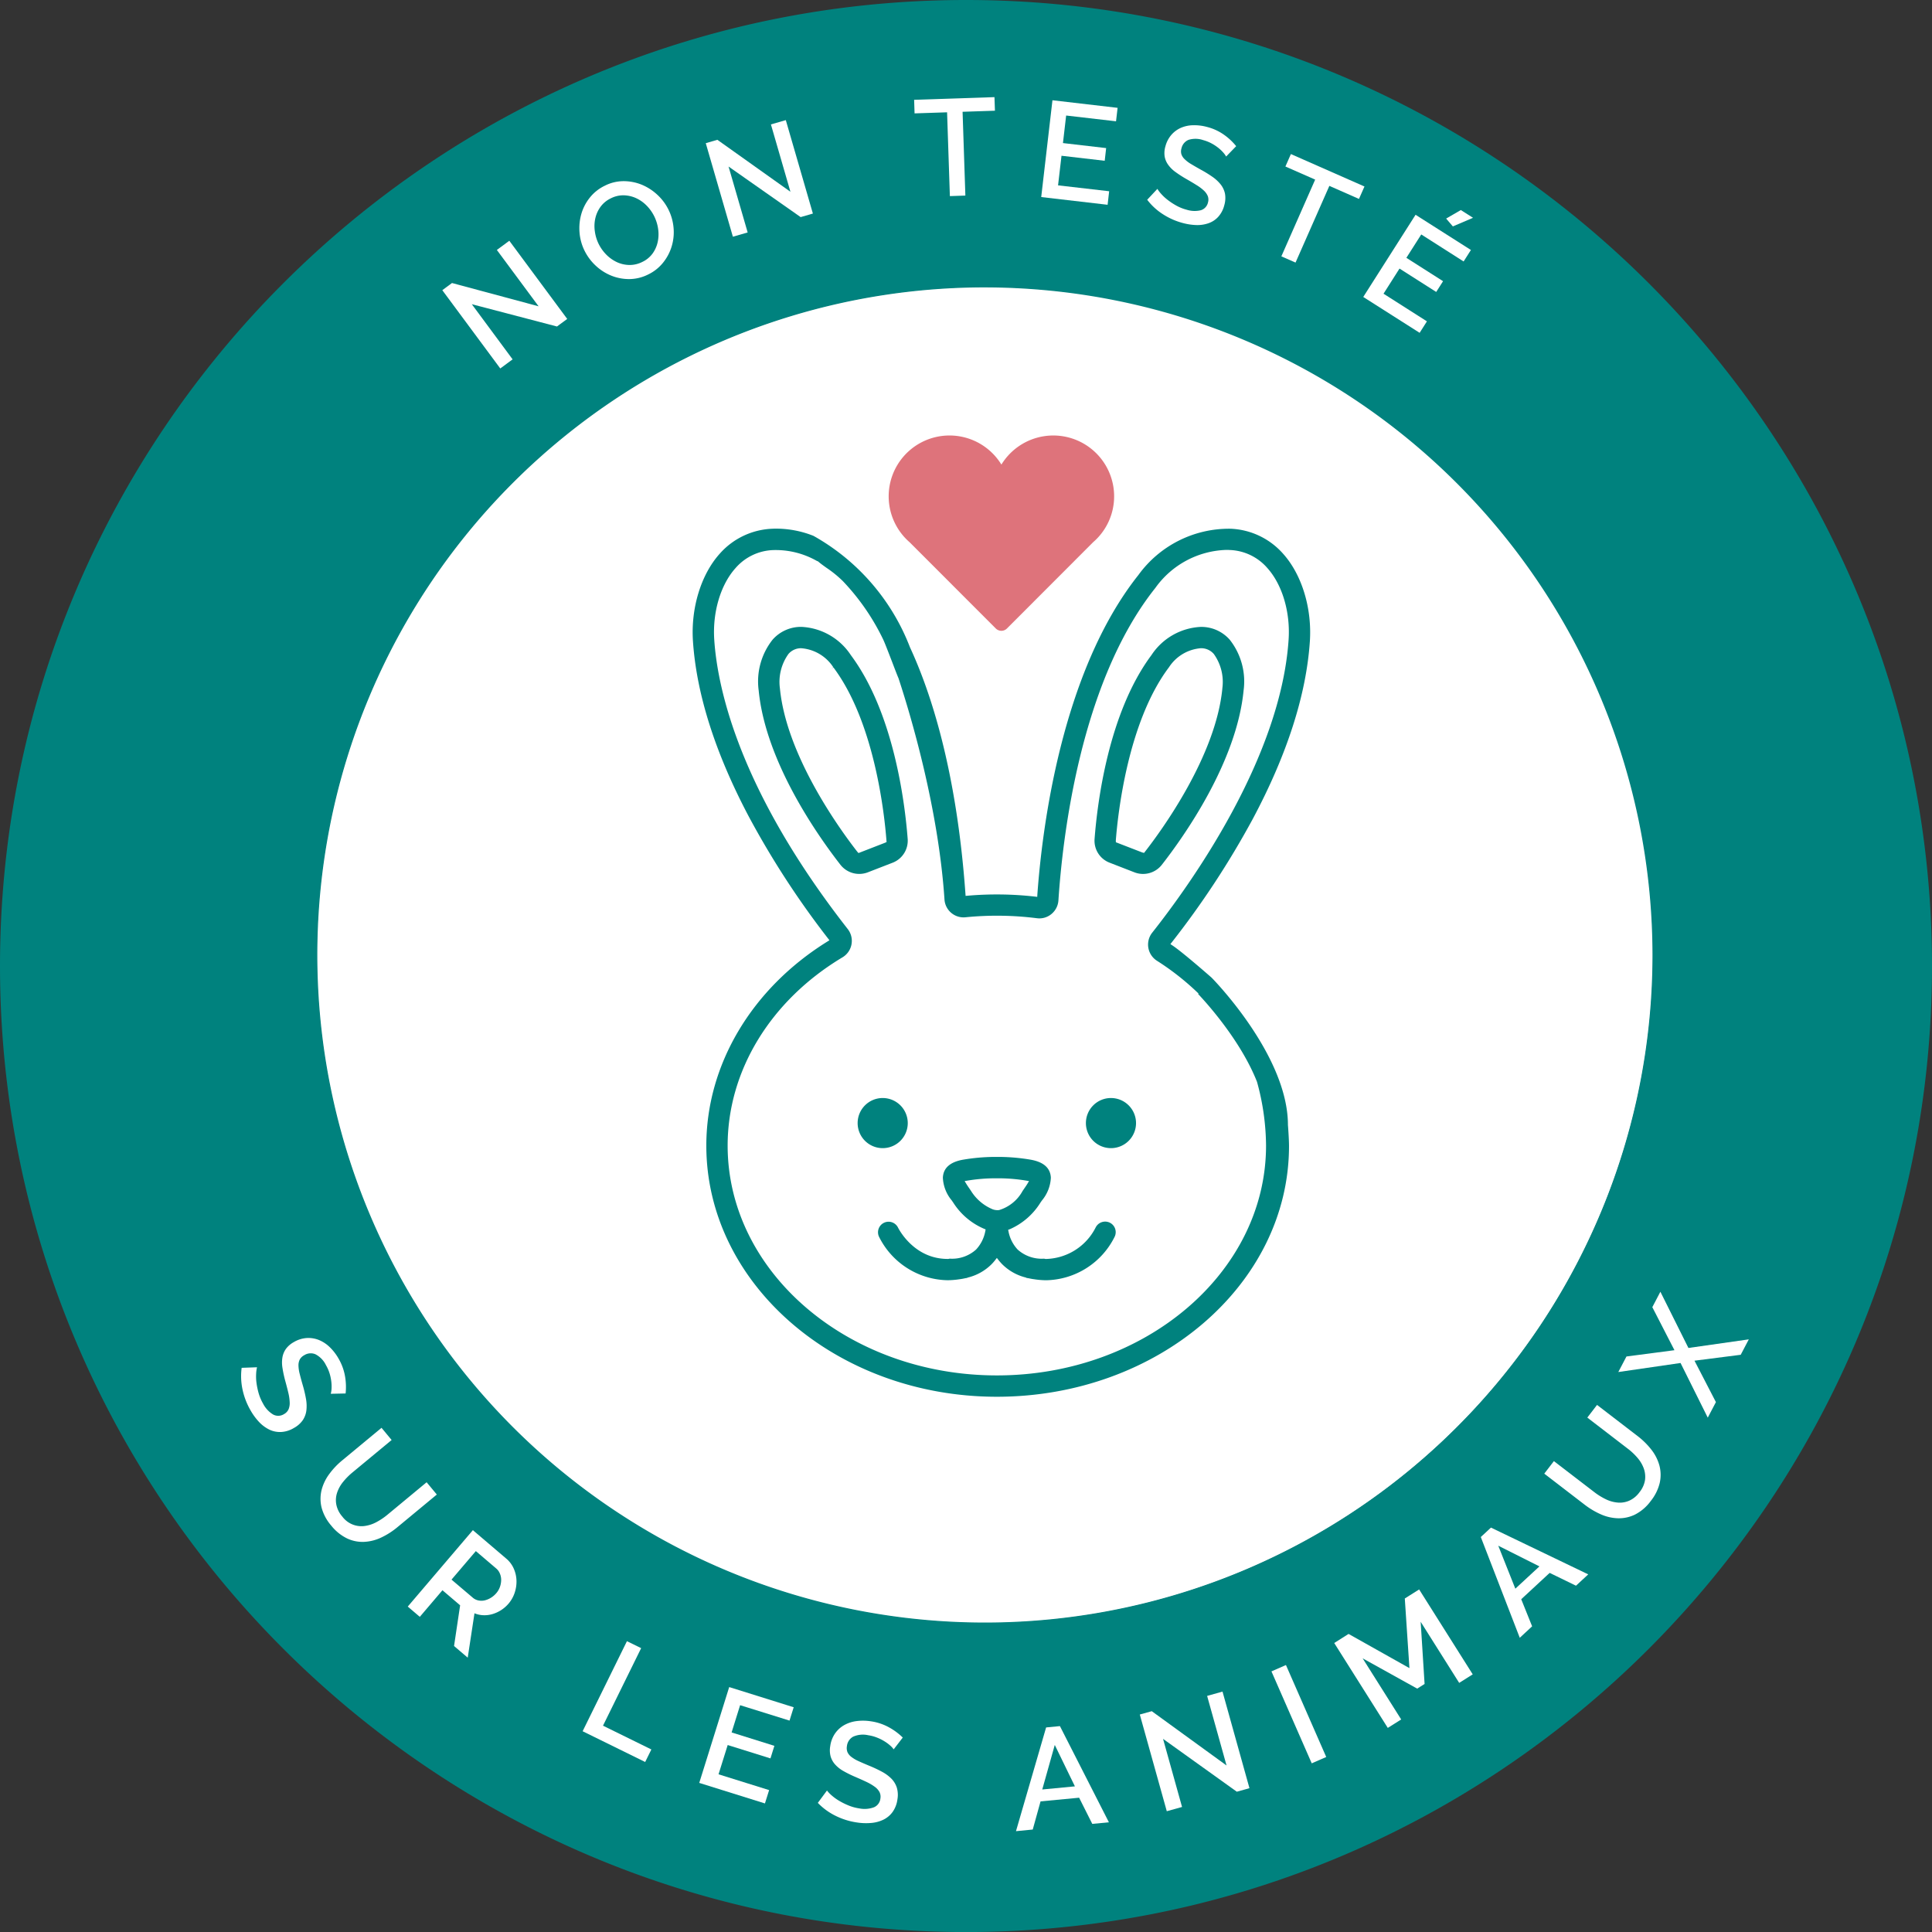 <svg xmlns="http://www.w3.org/2000/svg" width="269.359" height="269.365" viewBox="0 0 269.359 269.365">
  <rect x="0" y="0" width="269.359" height="269.365" fill="#333333" stroke="none"/>
  <g id="Groupe_621" data-name="Groupe 621" transform="translate(-2.148 -2.641)">
    <path id="Tracé_2231" data-name="Tracé 2231" d="M136.836,2.641C62.564,2.641,2.148,63.066,2.148,137.321S62.564,272.006,136.836,272.006s134.671-60.419,134.671-134.685S211.106,2.641,136.836,2.641Zm2.634,226.291a93.148,93.148,0,1,1,93.142-93.145A93.24,93.24,0,0,1,139.471,228.932Z" transform="translate(0 0)" fill="#00827e"/>
    <g id="Groupe_615" data-name="Groupe 615" transform="translate(46.249 42.56)">
      <g id="Groupe_614" data-name="Groupe 614">
        <g id="Groupe_613" data-name="Groupe 613">
          <path id="Tracé_2232" data-name="Tracé 2232" d="M110.3,202.525a93.148,93.148,0,1,1,93.142-93.145A93.24,93.24,0,0,1,110.3,202.525Z" transform="translate(-17.081 -16.153)" fill="#fff"/>
          <path id="Tracé_2233" data-name="Tracé 2233" d="M110.353,202.652a93.224,93.224,0,1,1,93.218-93.221A93.329,93.329,0,0,1,110.353,202.652Zm0-186.3a93.074,93.074,0,1,0,93.068,93.077A93.177,93.177,0,0,0,110.353,16.354Z" transform="translate(-17.132 -16.204)" fill="#00827e"/>
        </g>
      </g>
    </g>
    <g id="Groupe_616" data-name="Groupe 616" transform="translate(98.719 76.342)">
      <path id="Tracé_2234" data-name="Tracé 2234" d="M46.269,54.654a3.494,3.494,0,1,0,3.491,3.494A3.5,3.5,0,0,0,46.269,54.654Z" transform="translate(-19.771 24.731)" fill="#00827e"/>
      <path id="Tracé_2235" data-name="Tracé 2235" d="M57.082,54.654a3.494,3.494,0,1,0,3.491,3.494A3.5,3.5,0,0,0,57.082,54.654Z" transform="translate(1.241 24.731)" fill="#00827e"/>
      <path id="Tracé_2236" data-name="Tracé 2236" d="M68.9,32.337h-.074a8.728,8.728,0,0,0-6.89,3.932c-6,8.047-7.544,20.591-7.929,25.609a3.278,3.278,0,0,0,2.1,3.335l3.473,1.348a3.326,3.326,0,0,0,3.8-1.054c3.105-3.976,10.425-14.31,11.4-24.293a9.391,9.391,0,0,0-1.928-7.087A5.275,5.275,0,0,0,68.9,32.337Zm2.92,8.588C70.9,50.388,63.331,60.733,61.035,63.68l-.13.165-.241-.056-3.691-1.427-.006-.259c.288-3.72,1.669-16.462,7.364-24.076l.053-.071a5.844,5.844,0,0,1,4.438-2.646,2.325,2.325,0,0,1,1.81.806A6.685,6.685,0,0,1,71.816,40.925Z" transform="translate(2.029 -18.636)" fill="#00827e"/>
      <path id="Tracé_2237" data-name="Tracé 2237" d="M40.055,34.128a9.38,9.38,0,0,0-1.931,7.087c.974,9.983,8.3,20.317,11.4,24.293a3.331,3.331,0,0,0,3.8,1.054l3.47-1.345a3.291,3.291,0,0,0,2.1-3.338c-.386-5.021-1.934-17.568-7.92-25.6a8.733,8.733,0,0,0-6.9-3.944l-.077,0A5.264,5.264,0,0,0,40.055,34.128Zm8.471,3.838-.244.162.268-.13c5.719,7.641,7.1,20.385,7.385,24.108l.018.224-.235.112L52.037,63.87l-.177-.2c-2.29-2.934-9.854-13.28-10.775-22.742a6.685,6.685,0,0,1,1.183-4.809,2.3,2.3,0,0,1,1.772-.806A5.861,5.861,0,0,1,48.525,37.966Z" transform="translate(-28.918 -18.638)" fill="#00827e"/>
      <path id="Tracé_2238" data-name="Tracé 2238" d="M117.952,110.823c0-9.748-10.537-20.432-10.643-20.538-.026-.024-4.05-3.561-5.477-4.5l-.268-.177.2-.253A121.492,121.492,0,0,0,113.04,68.175c4.789-8.974,7.47-17.315,7.97-24.791.306-4.6-1.115-9.271-3.711-12.176a10.3,10.3,0,0,0-7.358-3.511A15.6,15.6,0,0,0,97.1,34.154C86.28,47.776,83.649,69.856,83.016,78.712L83,79.021l-.3-.035a47.43,47.43,0,0,0-9.389-.127l-.3.026-.021-.3C71.749,61.294,68.1,50.363,65.26,44.235A30.261,30.261,0,0,0,51.806,28.692a14.072,14.072,0,0,0-5.148-1.007c-.194,0-.391,0-.592.012a10.308,10.308,0,0,0-7.358,3.511c-2.6,2.908-4.015,7.573-3.708,12.173.492,7.34,3.085,15.514,7.705,24.293A120.956,120.956,0,0,0,53.828,84.816l.2.256-.277.174C43.176,91.812,36.863,102.452,36.863,113.7c0,19.311,18.172,35.016,40.508,35.016,22.457,0,40.731-15.684,40.731-34.96C118.1,112.727,117.955,110.843,117.952,110.823ZM77.371,145.741c-20.7,0-37.535-14.372-37.535-32.04,0-10.431,5.984-20.241,16.008-26.248a2.673,2.673,0,0,0,.736-3.944C41.437,64.137,38.42,49.93,37.97,43.184c-.259-3.835.874-7.664,2.958-9.992a7.273,7.273,0,0,1,5.28-2.519,11.614,11.614,0,0,1,6.107,1.536.192.192,0,0,1,.077.015l.079.053c.33.288.736.574,1.168.883A15.765,15.765,0,0,1,55.9,35a31.667,31.667,0,0,1,5.6,8.094c.215.427.8,1.963,1.322,3.314.365.959.712,1.863.824,2.1l.106.321c1.613,4.939,5.463,17.795,6.316,30.56a2.665,2.665,0,0,0,2.931,2.478,44.26,44.26,0,0,1,9.948.132,2.629,2.629,0,0,0,2.037-.589,2.685,2.685,0,0,0,.968-1.884c.571-8.715,3.032-30.407,13.5-43.557l.05-.068a12.608,12.608,0,0,1,9.857-5.251c.15,0,.3,0,.45.012a7.272,7.272,0,0,1,5.277,2.519c2.084,2.328,3.217,6.157,2.958,9.992-1.107,16.562-13.668,34.08-19.019,40.846a2.676,2.676,0,0,0,.674,3.917,36.266,36.266,0,0,1,5.574,4.359l.215.206-.059.059c1.057,1.116,5.913,6.431,8.209,12.247A34.059,34.059,0,0,1,114.9,113.7C114.9,131.369,98.065,145.741,77.371,145.741Z" transform="translate(-34.959 -27.682)" fill="#00827e"/>
      <path id="Tracé_2239" data-name="Tracé 2239" d="M76.041,66.6a1.483,1.483,0,0,0-1.96.7A7.978,7.978,0,0,1,67.1,71.672a1.782,1.782,0,0,0-.218-.044,4.994,4.994,0,0,1-3.667-1.271,5.1,5.1,0,0,1-1.271-2.5l-.053-.253.241-.085a9.532,9.532,0,0,0,4.259-3.7c.065-.1.138-.2.215-.309a5.339,5.339,0,0,0,1.239-3.167c-.062-1.366-1.03-2.216-2.884-2.525a26.969,26.969,0,0,0-4.168-.374H59.83a26.918,26.918,0,0,0-4.156.374c-1.854.309-2.826,1.157-2.884,2.522a5.285,5.285,0,0,0,1.236,3.167l.218.318a9.515,9.515,0,0,0,4.282,3.632l.227.094-.047.241a5.124,5.124,0,0,1-1.286,2.564,4.989,4.989,0,0,1-3.667,1.271,1.254,1.254,0,0,0-.182.038c-4.786.068-6.934-4.171-7.037-4.374a1.471,1.471,0,0,0-2.655,1.266,10.886,10.886,0,0,0,9.566,6.078A11.647,11.647,0,0,0,55.1,74.5c.28-.035.547-.085.809-.144.082-.018.159-.024.244-.041.041-.012.071-.038.112-.053a7.052,7.052,0,0,0,3.293-1.837,6.664,6.664,0,0,0,.527-.6l.233-.3.233.3a7.2,7.2,0,0,0,.53.6,7.068,7.068,0,0,0,3.255,1.828c.05.015.085.05.135.062.1.021.191.029.291.05.244.053.492.1.748.132a11.473,11.473,0,0,0,1.669.141,10.886,10.886,0,0,0,9.566-6.078A1.472,1.472,0,0,0,76.041,66.6Zm-15.4-1.748a2.221,2.221,0,0,1-.244.015,1.987,1.987,0,0,1-.633-.109,6.475,6.475,0,0,1-3.049-2.575v0l-.244-.362c-.124-.177-.285-.412-.421-.636l-.227-.374.43-.071a23.954,23.954,0,0,1,3.582-.315h.945a23.934,23.934,0,0,1,3.591.315l.43.071-.224.374c-.135.224-.3.459-.415.627l-.253.371A5.56,5.56,0,0,1,60.645,64.849Z" transform="translate(-17.906 30.153)" fill="#00827e"/>
    </g>
    <g id="Groupe_618" data-name="Groupe 618" transform="translate(126.049 63.357)">
      <g id="Icons">
        <g id="Groupe_617" data-name="Groupe 617">
          <path id="Tracé_2240" data-name="Tracé 2240" d="M75.676,31.761a8.482,8.482,0,0,0-15.717-4.435,8.481,8.481,0,1,0-12.8,10.825L59.179,50.18a1.126,1.126,0,0,0,.78.321,1.1,1.1,0,0,0,.771-.321L72.744,38.151A8.44,8.44,0,0,0,75.676,31.761Z" transform="translate(-44.245 -23.27)" fill="#de737b"/>
        </g>
      </g>
    </g>
    <g id="Groupe_619" data-name="Groupe 619" transform="translate(63.815 16.183)">
      <path id="Tracé_2241" data-name="Tracé 2241" d="M27.212,22.892,32.9,30.58l-1.719,1.271L23.1,20.938l1.351-1,12.073,3.246-5.819-7.855,1.737-1.283,8.073,10.9L39.085,26Z" transform="translate(-23.1 5.978)" fill="#fff"/>
      <path id="Tracé_2242" data-name="Tracé 2242" d="M39.214,24.217a5.947,5.947,0,0,1-2.634.656,6.617,6.617,0,0,1-2.531-.477,6.974,6.974,0,0,1-2.172-1.389,7.2,7.2,0,0,1-1.551-2.069,6.937,6.937,0,0,1-.709-2.555,7.264,7.264,0,0,1,.247-2.578,6.547,6.547,0,0,1,1.177-2.278,5.974,5.974,0,0,1,2.09-1.666,5.774,5.774,0,0,1,2.64-.639,6.721,6.721,0,0,1,2.534.5,7.306,7.306,0,0,1,2.163,1.4,7.087,7.087,0,0,1,2.257,4.594,6.836,6.836,0,0,1-.253,2.569,6.664,6.664,0,0,1-1.189,2.275A5.95,5.95,0,0,1,39.214,24.217Zm-6.934-4.25a5.78,5.78,0,0,0,1.1,1.53,5.142,5.142,0,0,0,1.486,1.033,4.272,4.272,0,0,0,1.713.377,3.88,3.88,0,0,0,1.8-.43,3.751,3.751,0,0,0,1.445-1.2,4.311,4.311,0,0,0,.7-1.616,5.119,5.119,0,0,0,.047-1.8,5.845,5.845,0,0,0-.539-1.742,5.778,5.778,0,0,0-1.1-1.53,4.951,4.951,0,0,0-1.478-1.021,4.366,4.366,0,0,0-1.7-.374,3.8,3.8,0,0,0-1.769.418,3.837,3.837,0,0,0-1.454,1.2,4.365,4.365,0,0,0-.718,1.607,4.929,4.929,0,0,0-.062,1.792A5.691,5.691,0,0,0,32.28,19.967Z" transform="translate(-10.485 0.494)" fill="#fff"/>
      <path id="Tracé_2243" data-name="Tracé 2243" d="M38.756,14.8l2.664,9.189-2.06.595L35.58,11.546l1.616-.474,10.187,7.246-2.72-9.389,2.075-.6,3.776,13.027-1.707.494Z" transform="translate(1.152 -5.124)" fill="#fff"/>
      <path id="Tracé_2244" data-name="Tracé 2244" d="M56.717,9.135l-4.512.15.389,11.682-2.16.074L50.044,9.358l-4.533.15L45.45,7.616l11.2-.374Z" transform="translate(20.331 -7.242)" fill="#fff"/>
      <path id="Tracé_2245" data-name="Tracé 2245" d="M60.941,20.075l-.215,1.887L51.47,20.885,53.036,7.39l9.083,1.057L61.9,10.324l-6.955-.806L54.5,13.359l6.022.7-.2,1.769-6.025-.7-.48,4.126Z" transform="translate(32.03 -6.954)" fill="#fff"/>
      <path id="Tracé_2246" data-name="Tracé 2246" d="M67.5,12.939a2.969,2.969,0,0,0-.421-.577,5.309,5.309,0,0,0-.7-.656,6.149,6.149,0,0,0-.945-.612,5.356,5.356,0,0,0-1.118-.439,3.283,3.283,0,0,0-2.06-.041,1.652,1.652,0,0,0-.977,1.163,1.461,1.461,0,0,0-.018.839,1.7,1.7,0,0,0,.456.695,4.6,4.6,0,0,0,.907.683c.374.224.812.48,1.319.762A17.025,17.025,0,0,1,65.6,15.774a5.416,5.416,0,0,1,1.163,1.089,3.1,3.1,0,0,1,.58,1.274,3.572,3.572,0,0,1-.1,1.589,3.758,3.758,0,0,1-.842,1.613,3.289,3.289,0,0,1-1.351.895,4.751,4.751,0,0,1-1.7.259,8.289,8.289,0,0,1-1.922-.294,9.6,9.6,0,0,1-2.767-1.233,8.479,8.479,0,0,1-2.166-2l1.419-1.519a4.609,4.609,0,0,0,.55.724,6.592,6.592,0,0,0,.9.827,9.227,9.227,0,0,0,1.189.78,6.09,6.09,0,0,0,1.413.568,3.681,3.681,0,0,0,2,.082,1.448,1.448,0,0,0,1-1.077,1.4,1.4,0,0,0-.026-.9,2.245,2.245,0,0,0-.553-.774,6.254,6.254,0,0,0-1.007-.753q-.609-.384-1.4-.836a16.363,16.363,0,0,1-1.563-1.007A4.3,4.3,0,0,1,59.4,14.061a2.745,2.745,0,0,1-.474-1.145,3.257,3.257,0,0,1,.106-1.389,3.975,3.975,0,0,1,.83-1.607A3.776,3.776,0,0,1,61.2,8.934a4.484,4.484,0,0,1,1.713-.359,6.738,6.738,0,0,1,1.951.247A7.118,7.118,0,0,1,67.21,9.908,8.368,8.368,0,0,1,68.9,11.494Z" transform="translate(41.781 -4.657)" fill="#fff"/>
      <path id="Tracé_2247" data-name="Tracé 2247" d="M73.667,16.193l-4.129-1.819L64.823,25.067,62.845,24.2,67.56,13.5l-4.15-1.825.765-1.737L74.433,14.46Z" transform="translate(54.134 -2.001)" fill="#fff"/>
      <path id="Tracé_2248" data-name="Tracé 2248" d="M75.6,28.108l-1.015,1.6-7.861-5,7.293-11.458,7.717,4.909-1.018,1.6L74.81,15.993l-2.075,3.258L77.85,22.51l-.954,1.5L71.779,20.75,69.55,24.255Zm3.617-13.236-.936-1.092,2.048-1.189,1.7,1.08Z" transform="translate(61.674 3.152)" fill="#fff"/>
    </g>
    <g id="Groupe_620" data-name="Groupe 620" transform="translate(35.759 182.735)">
      <path id="Tracé_2249" data-name="Tracé 2249" d="M26.071,73.8a3.291,3.291,0,0,0,.112-.727,5.57,5.57,0,0,0-.038-.995,6.366,6.366,0,0,0-.241-1.133,5.456,5.456,0,0,0-.5-1.133,3.33,3.33,0,0,0-1.475-1.525,1.683,1.683,0,0,0-1.557.135,1.515,1.515,0,0,0-.624.6,1.8,1.8,0,0,0-.177.842,5.066,5.066,0,0,0,.168,1.154c.109.436.244.945.409,1.516a17.394,17.394,0,0,1,.465,1.951,5.494,5.494,0,0,1,.059,1.639,3.136,3.136,0,0,1-.5,1.351,3.6,3.6,0,0,1-1.23,1.086,3.843,3.843,0,0,1-1.792.565,3.432,3.432,0,0,1-1.633-.327,5,5,0,0,1-1.43-1.057A8.391,8.391,0,0,1,14.9,76.13a9.908,9.908,0,0,1-1.127-2.914,8.885,8.885,0,0,1-.124-3.037l2.143-.077a4.754,4.754,0,0,0-.124.927A6.776,6.776,0,0,0,15.72,72.3a10.3,10.3,0,0,0,.3,1.43,6.543,6.543,0,0,0,.615,1.442,3.781,3.781,0,0,0,1.4,1.516,1.5,1.5,0,0,0,1.519-.056,1.444,1.444,0,0,0,.636-.677,2.228,2.228,0,0,0,.156-.965,6.644,6.644,0,0,0-.18-1.283c-.112-.483-.253-1.024-.418-1.628A16.568,16.568,0,0,1,19.34,70.2a4.5,4.5,0,0,1-.006-1.486,2.9,2.9,0,0,1,.492-1.18,3.392,3.392,0,0,1,1.086-.936,4.063,4.063,0,0,1,1.778-.571,3.953,3.953,0,0,1,1.7.262,4.715,4.715,0,0,1,1.51.98,7.057,7.057,0,0,1,1.245,1.6,7.408,7.408,0,0,1,.918,2.5,8.665,8.665,0,0,1,.079,2.387Z" transform="translate(-13.568 -59.572)" fill="#fff"/>
      <path id="Tracé_2250" data-name="Tracé 2250" d="M20.364,82.644a3.326,3.326,0,0,0,3.123,1.316,4.8,4.8,0,0,0,1.633-.536,9.08,9.08,0,0,0,1.539-1.033l5.463-4.527,1.422,1.713L28.081,84.1a10.489,10.489,0,0,1-2.3,1.475,6.212,6.212,0,0,1-2.4.6,5.041,5.041,0,0,1-2.363-.486,6.406,6.406,0,0,1-2.19-1.778,6.311,6.311,0,0,1-1.36-2.549,5.165,5.165,0,0,1,.012-2.428,6.426,6.426,0,0,1,1.068-2.216A10.547,10.547,0,0,1,20.37,74.8l5.463-4.527,1.41,1.7L21.777,76.5a9.073,9.073,0,0,0-1.316,1.333,4.739,4.739,0,0,0-.824,1.5,3.3,3.3,0,0,0-.109,1.625A3.59,3.59,0,0,0,20.364,82.644Z" transform="translate(-6.253 -51.302)" fill="#fff"/>
      <path id="Tracé_2251" data-name="Tracé 2251" d="M21.464,85.776l9.077-10.652,4.636,3.95a3.861,3.861,0,0,1,1.074,1.433,4.461,4.461,0,0,1,.371,1.675,4.913,4.913,0,0,1-.262,1.692,4.532,4.532,0,0,1-.833,1.478,4.7,4.7,0,0,1-2.234,1.466,3.939,3.939,0,0,1-1.28.165,3.606,3.606,0,0,1-1.248-.271L29.823,92.9l-1.907-1.625.848-5.675L26.3,83.5l-3.158,3.708Zm6.1-3.758,2.943,2.5a1.736,1.736,0,0,0,.786.4,2.084,2.084,0,0,0,.874,0,2.969,2.969,0,0,0,.874-.359,3.15,3.15,0,0,0,.774-.662,2.7,2.7,0,0,0,.506-.886,2.969,2.969,0,0,0,.165-.954,2.244,2.244,0,0,0-.18-.883,1.8,1.8,0,0,0-.5-.7l-2.852-2.431Z" transform="translate(1.776 -41.883)" fill="#fff"/>
      <path id="Tracé_2252" data-name="Tracé 2252" d="M29.747,92.939l6.178-12.556,1.981.971L32.587,92.165l6.743,3.314-.862,1.748Z" transform="translate(17.872 -31.664)" fill="#fff"/>
      <path id="Tracé_2253" data-name="Tracé 2253" d="M45.013,96.92l-.583,1.86-9.159-2.864,4.176-13.359,8.992,2.814-.583,1.86-6.887-2.149-1.186,3.8,5.963,1.866L45.2,92.5l-5.963-1.863-1.277,4.082Z" transform="translate(28.607 -27.439)" fill="#fff"/>
      <path id="Tracé_2254" data-name="Tracé 2254" d="M51.459,88.145a2.852,2.852,0,0,0-.5-.545,5.493,5.493,0,0,0-.8-.586,6,6,0,0,0-1.039-.515,5.374,5.374,0,0,0-1.2-.321,3.348,3.348,0,0,0-2.113.2,1.7,1.7,0,0,0-.865,1.307,1.552,1.552,0,0,0,.079.859,1.771,1.771,0,0,0,.55.662,5,5,0,0,0,1.01.589c.409.188.889.394,1.442.624a18.53,18.53,0,0,1,1.813.851,5.577,5.577,0,0,1,1.319.974,3.2,3.2,0,0,1,.742,1.236,3.6,3.6,0,0,1,.085,1.639,3.9,3.9,0,0,1-.671,1.751,3.444,3.444,0,0,1-1.28,1.077,4.794,4.794,0,0,1-1.713.459,8.266,8.266,0,0,1-2-.071,9.87,9.87,0,0,1-2.982-.936,8.867,8.867,0,0,1-2.452-1.792l1.277-1.725a4.513,4.513,0,0,0,.645.677,6.819,6.819,0,0,0,1.024.742,9.662,9.662,0,0,0,1.307.653,6.386,6.386,0,0,0,1.513.421,3.778,3.778,0,0,0,2.057-.153,1.488,1.488,0,0,0,.9-1.219,1.461,1.461,0,0,0-.132-.921,2.249,2.249,0,0,0-.659-.724A6.9,6.9,0,0,0,47.7,92.7c-.444-.212-.957-.441-1.53-.689a15.884,15.884,0,0,1-1.716-.842,4.511,4.511,0,0,1-1.168-.927,2.886,2.886,0,0,1-.618-1.115,3.336,3.336,0,0,1-.053-1.436,4.07,4.07,0,0,1,.659-1.745,3.873,3.873,0,0,1,1.26-1.166,4.715,4.715,0,0,1,1.71-.571,7.036,7.036,0,0,1,2.031.024,7.408,7.408,0,0,1,2.525.839A8.607,8.607,0,0,1,52.725,86.5Z" transform="translate(39.526 -24.344)" fill="#fff"/>
      <path id="Tracé_2255" data-name="Tracé 2255" d="M54.475,84.591l1.925-.185,6.828,13.409-2.316.224-1.834-3.65L53.7,94.9l-1.089,3.926-2.337.227Zm4.015,8.215-2.808-5.775-1.745,6.21Z" transform="translate(57.763 -23.846)" fill="#fff"/>
      <path id="Tracé_2256" data-name="Tracé 2256" d="M59.381,89.363l2.649,9.495-2.128.592L56.14,85.969l1.669-.465,10.425,7.57-2.708-9.7,2.146-.6,3.756,13.465-1.763.492Z" transform="translate(69.16 -27.025)" fill="#fff"/>
      <path id="Tracé_2257" data-name="Tracé 2257" d="M67.992,95.219,62.376,82.4l2.022-.886,5.616,12.821Z" transform="translate(81.278 -29.47)" fill="#fff"/>
      <path id="Tracé_2258" data-name="Tracé 2258" d="M82.771,90.959,77.4,82.438l.547,8.671-1.03.65-7.605-4.221,5.374,8.521-1.869,1.177L65.35,85.4l2-1.266L75.834,88.9l-.645-9.707,2-1.26,7.47,11.838Z" transform="translate(87.057 -36.426)" fill="#fff"/>
      <path id="Tracé_2259" data-name="Tracé 2259" d="M72.293,76.314,73.709,75,87.271,81.52,85.564,83.1l-3.67-1.787-3.965,3.673,1.519,3.776-1.722,1.6Zm8.173,4.094-5.739-2.884,2.381,5.992Z" transform="translate(100.549 -42.116)" fill="#fff"/>
      <path id="Tracé_2260" data-name="Tracé 2260" d="M88.574,81.361a3.573,3.573,0,0,0,.774-1.716,3.455,3.455,0,0,0-.185-1.619,4.736,4.736,0,0,0-.883-1.475,8.657,8.657,0,0,0-1.351-1.269L81.3,70.957l1.357-1.766,5.63,4.324a10.634,10.634,0,0,1,1.945,1.916,6.281,6.281,0,0,1,1.118,2.2,5.133,5.133,0,0,1,.05,2.413,6.409,6.409,0,0,1-1.248,2.534,6.272,6.272,0,0,1-2.187,1.893,5.126,5.126,0,0,1-2.372.524,6.3,6.3,0,0,1-2.4-.547A10.837,10.837,0,0,1,80.927,83.1L75.3,78.774l1.342-1.748,5.63,4.321a8.977,8.977,0,0,0,1.589.986,4.636,4.636,0,0,0,1.654.471,3.282,3.282,0,0,0,1.61-.253A3.552,3.552,0,0,0,88.574,81.361Z" transform="translate(106.392 -53.412)" fill="#fff"/>
      <path id="Tracé_2261" data-name="Tracé 2261" d="M79.943,72.857l6.69-.877-3.085-6,1.124-2.149,3.909,7.838L97,70.47l-1.127,2.149-6.446.824,2.987,5.775-1.136,2.166-3.794-7.62-8.677,1.26Z" transform="translate(113.207 -63.83)" fill="#fff"/>
    </g>
  </g>
</svg>
